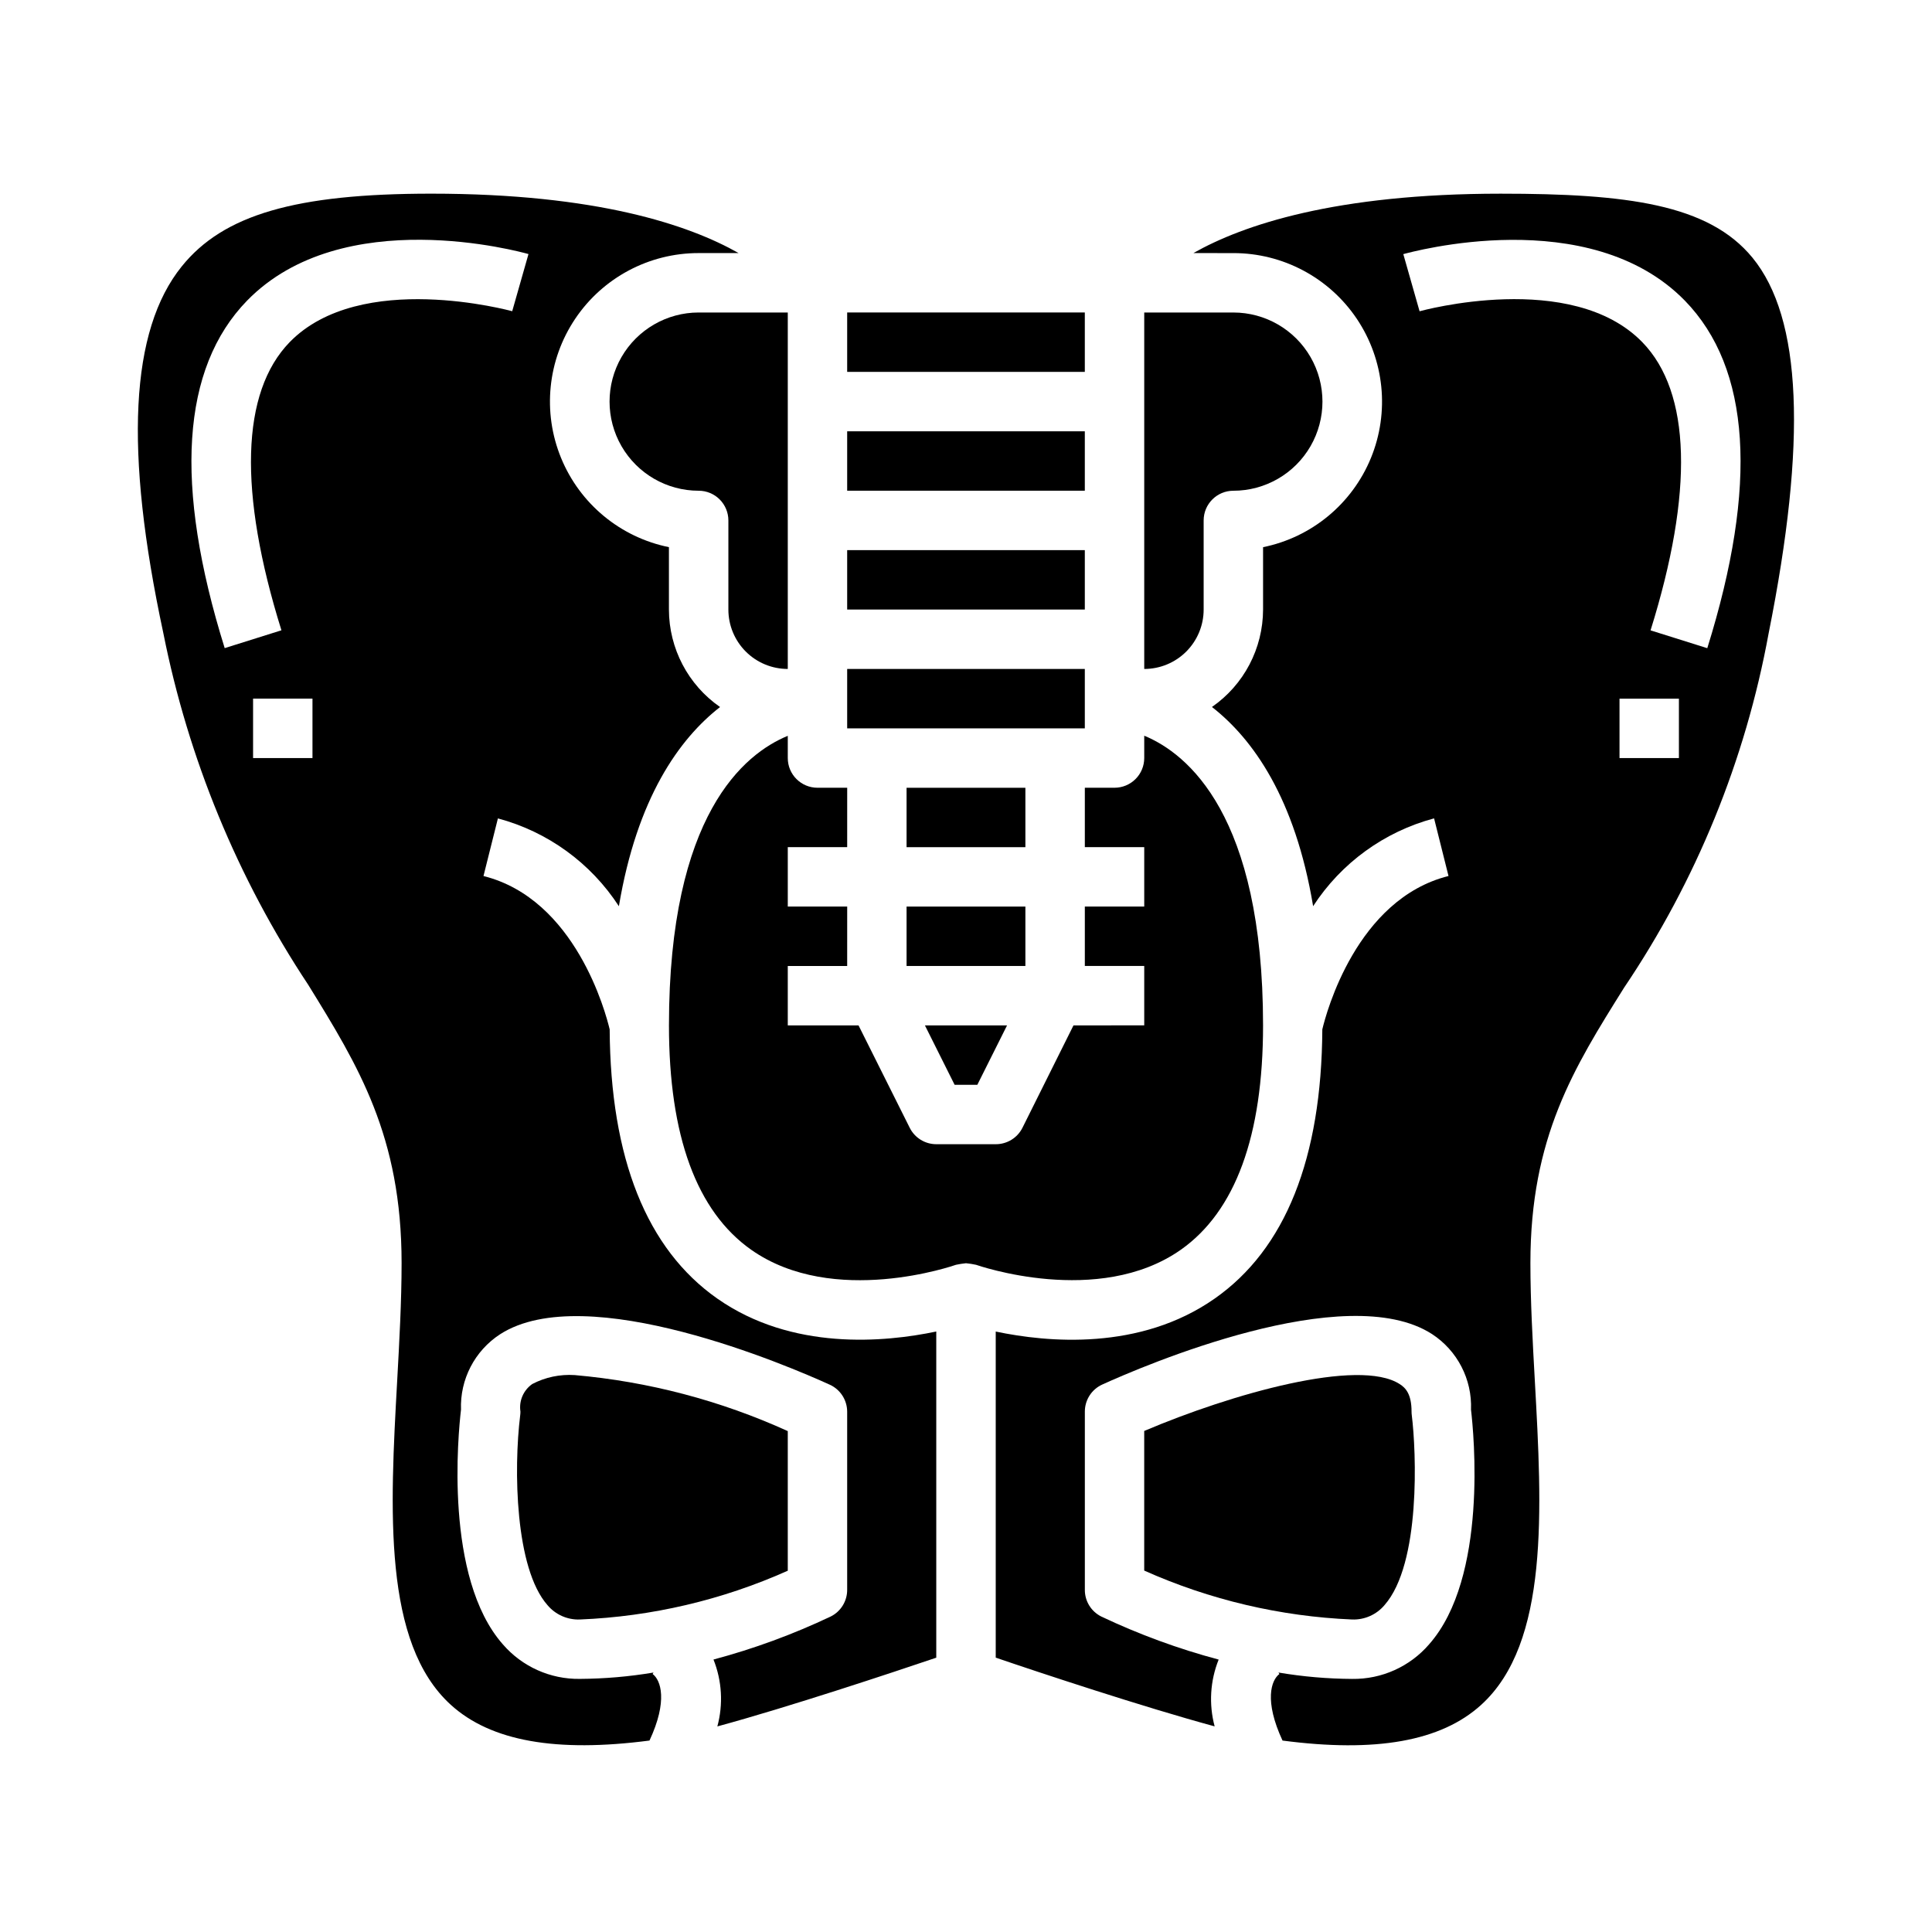 <?xml version="1.0" encoding="UTF-8"?>
<!-- Uploaded to: ICON Repo, www.svgrepo.com, Generator: ICON Repo Mixer Tools -->
<svg fill="#000000" width="800px" height="800px" version="1.1" viewBox="144 144 512 512" xmlns="http://www.w3.org/2000/svg">
 <g>
  <path d="m403 431.49 7.875-15.746h-21.758l7.871 15.746z"/>
  <path d="m384.25 352.77h31.488v15.742h-31.488z"/>
  <path d="m384.25 384.25h31.488v15.742h-31.488z"/>
  <path d="m368.51 258.3h62.977v15.742h-62.977z"/>
  <path d="m368.51 321.28h62.977v15.742h-62.977z"/>
  <path d="m368.51 289.79h62.977v15.742h-62.977z"/>
  <path d="m352.77 321.28v-94.465h-23.617c-8.434 0-16.23 4.504-20.449 11.809-4.219 7.309-4.219 16.309 0 23.617 4.219 7.309 12.016 11.809 20.449 11.809 2.09 0 4.094 0.828 5.566 2.305 1.477 1.477 2.309 3.481 2.309 5.566v23.617c0 4.176 1.656 8.18 4.609 11.133 2.953 2.953 6.957 4.609 11.133 4.609z"/>
  <path d="m334.12 488.16c-18.773-13.152-28.34-37.188-28.551-71.367-1.016-4.289-9.004-34.527-33.441-40.637l3.824-15.273 0.004 0.004c13.195 3.523 24.613 11.812 32.055 23.27 4.801-28.645 15.957-44.328 26.812-52.789h-0.004c-8.473-5.875-13.531-15.527-13.547-25.836v-16.531c-12.867-2.613-23.586-11.473-28.574-23.621-4.992-12.145-3.594-25.98 3.727-36.887 7.316-10.902 19.59-17.438 32.719-17.426h10.598c-13.145-7.449-37.605-15.746-81.445-15.746-35.918 0-55.102 5.582-66.125 19.266-13.695 16.949-15.285 48.688-4.894 97.164 6.613 33.273 19.656 64.941 38.398 93.219 13.281 21.516 24.75 40.102 24.75 73.746 0 10.066-0.598 20.828-1.172 31.242-1.898 34.148-3.848 69.453 14.242 85.859 10.613 9.629 27.906 12.676 52.625 9.445 4.914-10.523 3.008-16.012 0.828-17.641l0.242-0.387-0.004 0.004c-6.453 1.086-12.984 1.648-19.527 1.684-7.812 0.113-15.273-3.231-20.383-9.137-15.617-17.688-11.848-55.891-11.109-62.188l0.004-0.004c-0.309-8.027 3.629-15.629 10.367-20.008 22.828-14.68 76.777 8.543 87.379 13.383v-0.004c2.781 1.277 4.57 4.051 4.59 7.109v47.234c0.016 2.996-1.672 5.742-4.356 7.082-9.988 4.738-20.387 8.555-31.07 11.406 2.25 5.641 2.609 11.859 1.023 17.723 18.812-5.102 46.508-14.32 58.016-18.215v-86.438c-13.727 2.883-38.211 5.141-58-8.707zm-107.31-143.27h-15.742v-15.746h15.742zm-6.051-110.21c-12.895 13.277-13.629 39.672-2.176 76.355l-15.035 4.723c-13.492-43.207-11.492-74.184 5.945-92.102 25.348-25.977 72.562-12.887 74.562-12.328l-4.312 15.145c-0.379-0.082-40.211-11.059-58.984 8.207z"/>
  <path d="m456.91 475.21c14.477-10.184 21.812-30.195 21.812-59.473 0-55.758-20.004-72.02-31.488-76.77v5.922c0 2.086-0.828 4.09-2.305 5.566-1.477 1.477-3.481 2.305-5.566 2.305h-7.871v15.742h15.742v15.742l-15.742 0.004v15.742h15.742v15.742l-18.75 0.004-13.523 27.137c-1.34 2.68-4.09 4.367-7.086 4.352h-15.746c-2.981 0-5.711-1.684-7.043-4.352l-13.566-27.137h-18.75v-15.742h15.742l0.004-15.746h-15.746v-15.742h15.742l0.004-15.746h-7.875c-4.348 0-7.871-3.523-7.871-7.871v-5.887c-11.5 4.723-31.488 20.859-31.488 76.738 0 29.277 7.336 49.285 21.812 59.473 21.82 15.336 53.914 4.086 54.23 3.977v-0.004c0.887-0.188 1.777-0.328 2.68-0.418 0.895 0.086 1.785 0.223 2.668 0.418 0.32 0.109 32.41 11.336 54.238-3.977z"/>
  <path d="m608.43 212.3c-11.625-14.191-33.281-16.973-66.73-16.973-43.84 0-68.297 8.297-81.445 15.742l10.598 0.004c13.129-0.012 25.402 6.523 32.723 17.426 7.316 10.906 8.715 24.742 3.727 36.887-4.992 12.148-15.711 21.008-28.578 23.621v16.531c-0.02 10.305-5.078 19.949-13.547 25.82 10.855 8.461 22.043 24.145 26.812 52.789 7.438-11.457 18.859-19.746 32.055-23.27l3.824 15.273c-24.402 6.109-32.426 36.344-33.441 40.637-0.195 34.18-9.777 58.254-28.551 71.367-19.797 13.867-44.281 11.609-58 8.719v86.418c11.508 3.938 39.203 13.113 58.016 18.215v0.004c-1.57-5.863-1.195-12.074 1.062-17.707-10.695-2.848-21.105-6.668-31.109-11.406-2.684-1.34-4.371-4.086-4.352-7.082v-47.234c0-3.086 1.801-5.887 4.613-7.164 10.578-4.809 64.551-28.07 87.379-13.383 6.738 4.394 10.664 12.008 10.344 20.043 0.738 6.297 4.512 44.523-11.109 62.188v0.004c-5.106 5.914-12.566 9.27-20.379 9.16-6.547-0.035-13.082-0.602-19.539-1.691l0.25 0.387c-2.18 1.629-4.086 7.086 0.828 17.641 24.711 3.25 42.012 0.195 52.625-9.445 18.105-16.406 16.137-51.711 14.242-85.859-0.578-10.41-1.176-21.172-1.176-31.238 0-33.324 11.508-51.703 24.828-72.98 19.113-28.324 32.156-60.297 38.305-93.906 10.203-51.012 8.809-83.57-4.273-99.535zm-19.5 132.6h-15.742v-15.746h15.742zm7.519-29.125-15.035-4.723c11.469-36.699 10.723-63.094-2.172-76.359-18.766-19.301-58.613-8.32-59.039-8.203l-4.312-15.145c2.027-0.531 49.227-13.652 74.613 12.324 17.438 17.918 19.438 48.895 5.945 92.105z"/>
  <path d="m510.91 569.37c9.66-10.949 8.422-40.746 7.227-50.316-0.043-0.324-0.062-0.648-0.062-0.977 0-4.629-1.574-6.297-3.148-7.281-10.816-6.977-44.516 2.566-67.699 12.422v37c17.383 7.766 36.082 12.164 55.105 12.965 3.293 0.117 6.457-1.289 8.578-3.812z"/>
  <path d="m462.98 305.54v-23.617c0-4.348 3.523-7.871 7.871-7.871 8.438 0 16.234-4.5 20.453-11.809 4.215-7.309 4.215-16.309 0-23.617-4.219-7.305-12.016-11.809-20.453-11.809h-23.617v94.465c4.176 0 8.18-1.656 11.133-4.609s4.613-6.957 4.613-11.133z"/>
  <path d="m368.51 226.81h62.977v15.742h-62.977z"/>
  <path d="m296.28 508.41c-3.883-0.25-7.762 0.566-11.211 2.363-2.356 1.637-3.578 4.469-3.148 7.305 0.004 0.324-0.02 0.648-0.062 0.969-1.762 14.297-1.371 40.598 7.234 50.332 2.121 2.523 5.281 3.926 8.574 3.805 19.02-0.773 37.719-5.16 55.102-12.926v-37c-17.852-8.113-36.953-13.133-56.488-14.848z"/>
 </g>
</svg>